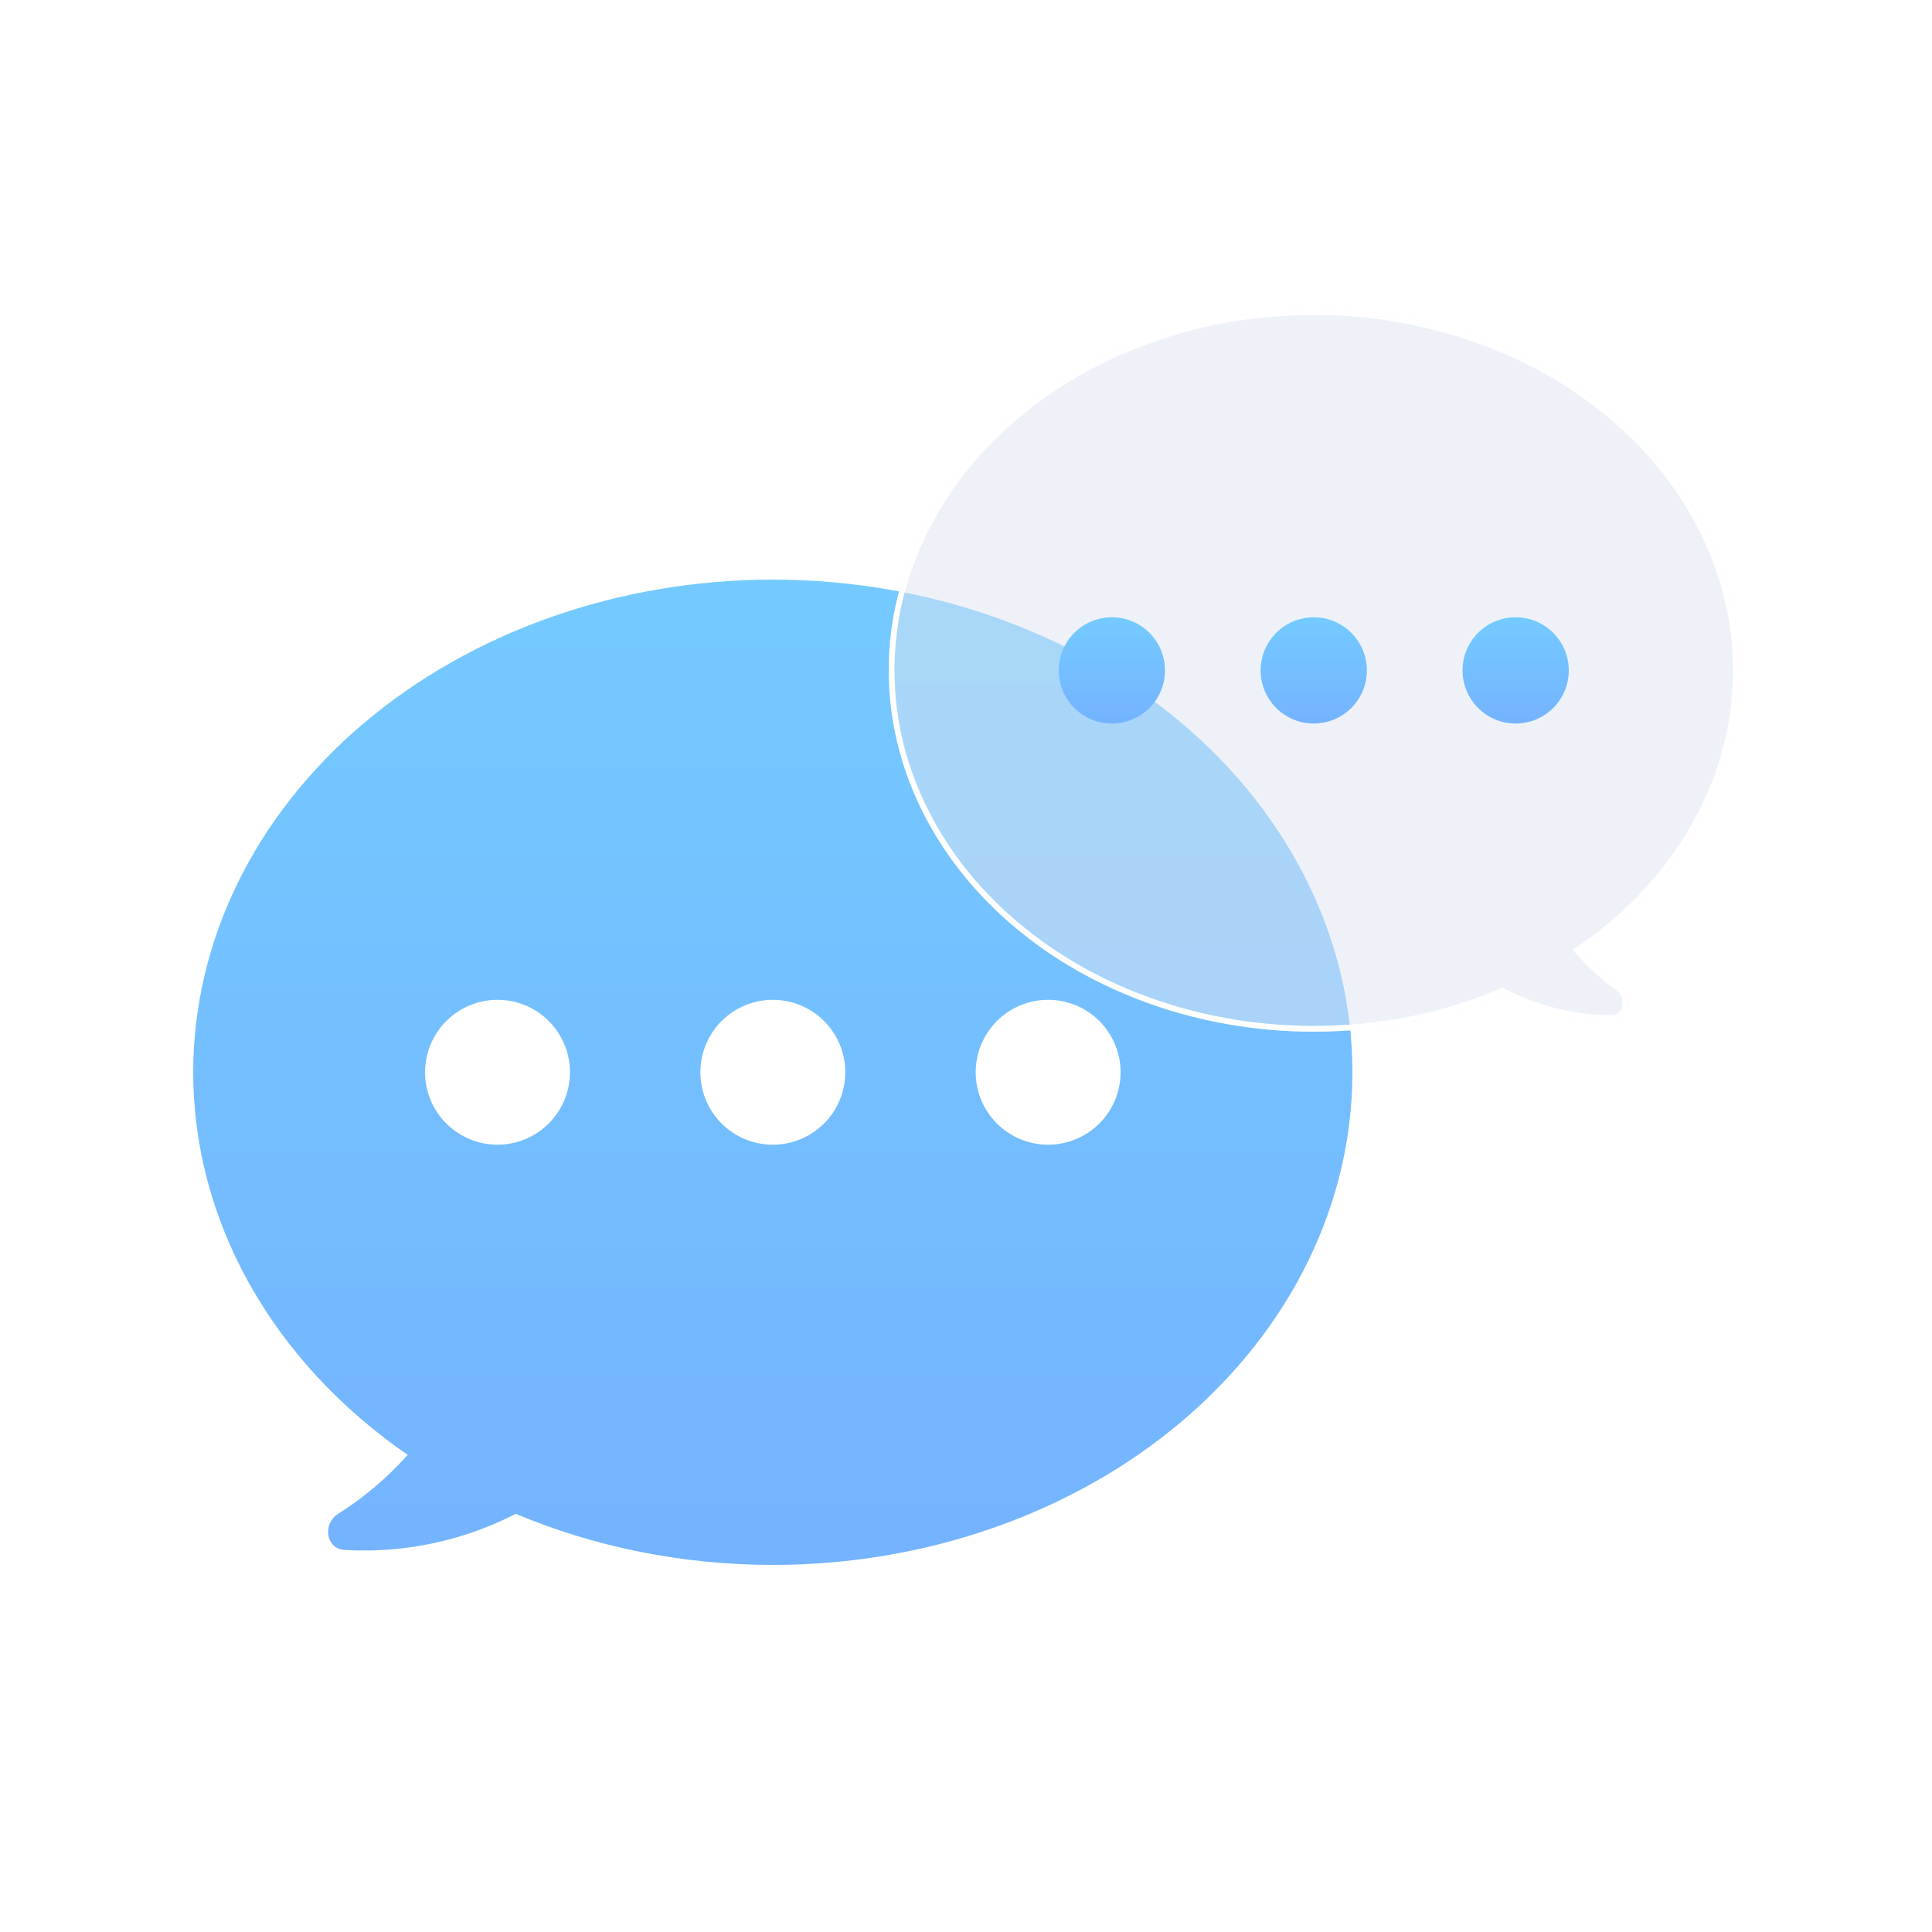 <svg xmlns="http://www.w3.org/2000/svg" xmlns:xlink="http://www.w3.org/1999/xlink" fill="none" version="1.1" width="100" height="100" viewBox="0 0 100 100"><defs><filter id="master_svg0_403_04498" filterUnits="objectBoundingBox" color-interpolation-filters="sRGB" x="0" y="0" width="60" height="51"><feFlood flood-opacity="0" result="BackgroundImageFix"/><feBlend mode="normal" in="SourceGraphic" in2="BackgroundImageFix" result="shape"/><feColorMatrix in="SourceAlpha" type="matrix" result="hardAlpha" values="0 0 0 0 0 0 0 0 0 0 0 0 0 0 0 0 0 0 127 0"/><feOffset dy="0" dx="0"/><feGaussianBlur stdDeviation="0.25"/><feComposite in2="hardAlpha" operator="arithmetic" k2="-1" k3="1"/><feColorMatrix type="matrix" values="0 0 0 0 0.822 0 0 0 0 0.868 0 0 0 0 0.952 0 0 0 1 0"/><feBlend mode="normal" in2="shape" result="effect1_innerShadow"/></filter><linearGradient x1="0.5" y1="1" x2="0.5" y2="0" id="master_svg1_403_04739"><stop offset="0%" stop-color="#74B3FF" stop-opacity="1"/><stop offset="100%" stop-color="#74CAFF" stop-opacity="1"/></linearGradient><filter id="master_svg2_403_04784" filterUnits="objectBoundingBox" color-interpolation-filters="sRGB" x="0" y="0" width="44" height="37.4"><feFlood flood-opacity="0" result="BackgroundImageFix"/><feBlend mode="normal" in="SourceGraphic" in2="BackgroundImageFix" result="shape"/><feGaussianBlur in="BackgroundImage" stdDeviation="6"/><feComposite in2="SourceAlpha" operator="in" result="effect1_foregroundBlur"/><feBlend mode="normal" in="SourceGraphic" in2="effect1_foregroundBlur" result="shape"/></filter><filter id="master_svg3_403_04783" filterUnits="objectBoundingBox" color-interpolation-filters="sRGB" x="0" y="0" width="5.5" height="5.5"><feFlood flood-opacity="0" result="BackgroundImageFix"/><feBlend mode="normal" in="SourceGraphic" in2="BackgroundImageFix" result="shape"/><feColorMatrix in="SourceAlpha" type="matrix" result="hardAlpha" values="0 0 0 0 0 0 0 0 0 0 0 0 0 0 0 0 0 0 127 0"/><feOffset dy="0" dx="0"/><feGaussianBlur stdDeviation="0.25"/><feComposite in2="hardAlpha" operator="arithmetic" k2="-1" k3="1"/><feColorMatrix type="matrix" values="0 0 0 0 0.822 0 0 0 0 0.868 0 0 0 0 0.952 0 0 0 1 0"/><feBlend mode="normal" in2="shape" result="effect1_innerShadow"/></filter><linearGradient x1="0.5" y1="1" x2="0.5" y2="0" id="master_svg4_403_04739"><stop offset="0%" stop-color="#74B3FF" stop-opacity="1"/><stop offset="100%" stop-color="#74CAFF" stop-opacity="1"/></linearGradient><filter id="master_svg5_403_04789" filterUnits="objectBoundingBox" color-interpolation-filters="sRGB" x="0" y="0" width="5.5" height="5.5"><feFlood flood-opacity="0" result="BackgroundImageFix"/><feBlend mode="normal" in="SourceGraphic" in2="BackgroundImageFix" result="shape"/><feColorMatrix in="SourceAlpha" type="matrix" result="hardAlpha" values="0 0 0 0 0 0 0 0 0 0 0 0 0 0 0 0 0 0 127 0"/><feOffset dy="0" dx="0"/><feGaussianBlur stdDeviation="0.25"/><feComposite in2="hardAlpha" operator="arithmetic" k2="-1" k3="1"/><feColorMatrix type="matrix" values="0 0 0 0 0.822 0 0 0 0 0.868 0 0 0 0 0.952 0 0 0 1 0"/><feBlend mode="normal" in2="shape" result="effect1_innerShadow"/></filter><linearGradient x1="0.5" y1="1" x2="0.5" y2="0" id="master_svg6_403_04739"><stop offset="0%" stop-color="#74B3FF" stop-opacity="1"/><stop offset="100%" stop-color="#74CAFF" stop-opacity="1"/></linearGradient><filter id="master_svg7_403_04782" filterUnits="objectBoundingBox" color-interpolation-filters="sRGB" x="0" y="0" width="5.5" height="5.5"><feFlood flood-opacity="0" result="BackgroundImageFix"/><feBlend mode="normal" in="SourceGraphic" in2="BackgroundImageFix" result="shape"/><feColorMatrix in="SourceAlpha" type="matrix" result="hardAlpha" values="0 0 0 0 0 0 0 0 0 0 0 0 0 0 0 0 0 0 127 0"/><feOffset dy="0" dx="0"/><feGaussianBlur stdDeviation="0.25"/><feComposite in2="hardAlpha" operator="arithmetic" k2="-1" k3="1"/><feColorMatrix type="matrix" values="0 0 0 0 0.822 0 0 0 0 0.868 0 0 0 0 0.952 0 0 0 1 0"/><feBlend mode="normal" in2="shape" result="effect1_innerShadow"/></filter><linearGradient x1="0.5" y1="1" x2="0.5" y2="0" id="master_svg8_403_04739"><stop offset="0%" stop-color="#74B3FF" stop-opacity="1"/><stop offset="100%" stop-color="#74CAFF" stop-opacity="1"/></linearGradient></defs><g><g style="mix-blend-mode:multiply"></g><g><g filter="url(#master_svg0_403_04498)"><path d="M70.001,55.5Q70.001,56.126,69.965,56.751Q69.929,57.377,69.856,57.999Q69.784,58.622,69.676,59.242Q69.568,59.861,69.424,60.475Q69.281,61.089,69.102,61.696Q68.923,62.303,68.709,62.902Q68.495,63.501,68.247,64.091Q67.999,64.68,67.717,65.258Q67.435,65.837,67.121,66.403Q66.806,66.969,66.459,67.521Q66.111,68.073,65.733,68.61Q65.354,69.147,64.945,69.667Q64.536,70.188,64.097,70.69Q63.658,71.193,63.191,71.677Q62.724,72.161,62.229,72.625Q61.735,73.089,61.214,73.531Q60.693,73.974,60.148,74.394Q59.602,74.815,59.033,75.212Q58.463,75.609,57.872,75.982Q57.28,76.355,56.668,76.703Q56.056,77.05,55.424,77.372Q54.792,77.694,54.143,77.989Q53.493,78.284,52.828,78.552Q52.162,78.819,51.481,79.059Q50.801,79.298,50.108,79.509Q49.414,79.72,48.709,79.902Q48.005,80.084,47.29,80.236Q46.576,80.388,45.854,80.51Q45.131,80.632,44.403,80.724Q43.674,80.816,42.941,80.877Q42.209,80.939,41.473,80.969Q40.737,81,40.001,81Q38.276,81,36.562,80.832Q34.848,80.664,33.168,80.33Q31.488,79.996,29.865,79.5Q28.241,79.005,26.695,78.355C25.849,78.79,24.963,79.157,24.044,79.449C22.032,80.087,19.927,80.347,17.834,80.223C16.864,80.166,16.678,78.878,17.5,78.358C18.839,77.511,20.051,76.483,21.103,75.304Q20.455,74.858,19.837,74.381Q19.22,73.905,18.634,73.4Q18.049,72.895,17.498,72.363Q16.946,71.832,16.43,71.275Q15.914,70.718,15.436,70.137Q14.957,69.557,14.517,68.955Q14.077,68.353,13.677,67.731Q13.277,67.109,12.918,66.469Q12.559,65.829,12.243,65.173Q11.927,64.517,11.654,63.847Q11.381,63.178,11.152,62.496Q10.923,61.814,10.739,61.123Q10.555,60.431,10.417,59.732Q10.279,59.033,10.186,58.329Q10.094,57.624,10.047,56.917Q10.001,56.209,10.001,55.5Q10.001,54.874,10.037,54.249Q10.073,53.623,10.145,53.001Q10.218,52.378,10.326,51.758Q10.434,51.139,10.577,50.525Q10.721,49.911,10.9,49.304Q11.079,48.697,11.293,48.098Q11.506,47.499,11.755,46.909Q12.003,46.32,12.285,45.742Q12.566,45.163,12.881,44.597Q13.196,44.032,13.543,43.479Q13.89,42.927,14.269,42.39Q14.648,41.853,15.057,41.333Q15.466,40.812,15.905,40.31Q16.343,39.807,16.811,39.323Q17.278,38.839,17.772,38.375Q18.267,37.911,18.788,37.469Q19.308,37.026,19.854,36.606Q20.4,36.185,20.969,35.788Q21.538,35.391,22.13,35.018Q22.721,34.645,23.334,34.298Q23.946,33.95,24.578,33.628Q25.21,33.306,25.859,33.011Q26.509,32.716,27.174,32.448Q27.84,32.181,28.52,31.941Q29.201,31.702,29.894,31.491Q30.588,31.28,31.292,31.098Q31.997,30.916,32.712,30.764Q33.426,30.612,34.148,30.49Q34.871,30.368,35.599,30.276Q36.328,30.184,37.06,30.123Q37.793,30.061,38.529,30.031Q39.264,30,40.001,30Q40.737,30,41.473,30.031Q42.209,30.061,42.941,30.123Q43.674,30.184,44.403,30.276Q45.131,30.368,45.854,30.49Q46.576,30.612,47.29,30.764Q48.005,30.916,48.709,31.098Q49.414,31.28,50.108,31.491Q50.801,31.702,51.481,31.941Q52.162,32.181,52.828,32.448Q53.493,32.716,54.143,33.011Q54.792,33.306,55.424,33.628Q56.056,33.95,56.668,34.298Q57.28,34.645,57.872,35.018Q58.463,35.391,59.033,35.788Q59.602,36.185,60.148,36.606Q60.693,37.026,61.214,37.469Q61.735,37.911,62.229,38.375Q62.724,38.839,63.191,39.323Q63.658,39.807,64.097,40.31Q64.536,40.812,64.945,41.333Q65.354,41.853,65.733,42.39Q66.111,42.927,66.459,43.479Q66.806,44.032,67.121,44.597Q67.435,45.163,67.717,45.742Q67.999,46.32,68.247,46.909Q68.495,47.499,68.709,48.098Q68.923,48.697,69.102,49.304Q69.281,49.911,69.425,50.525Q69.568,51.139,69.676,51.758Q69.784,52.378,69.856,53.001Q69.929,53.623,69.965,54.249Q70.001,54.874,70.001,55.5ZM25.751,59.25Q25.935,59.25,26.119,59.232Q26.302,59.214,26.483,59.178Q26.663,59.142,26.84,59.088Q27.016,59.035,27.186,58.965Q27.356,58.894,27.519,58.807Q27.681,58.72,27.834,58.618Q27.988,58.516,28.13,58.399Q28.272,58.282,28.403,58.152Q28.533,58.021,28.65,57.879Q28.767,57.737,28.869,57.583Q28.971,57.43,29.058,57.268Q29.145,57.105,29.215,56.935Q29.286,56.765,29.339,56.589Q29.393,56.412,29.429,56.232Q29.465,56.051,29.483,55.868Q29.501,55.684,29.501,55.5Q29.501,55.316,29.483,55.132Q29.465,54.949,29.429,54.768Q29.393,54.588,29.339,54.411Q29.286,54.235,29.215,54.065Q29.145,53.895,29.058,53.732Q28.971,53.57,28.869,53.417Q28.767,53.263,28.65,53.121Q28.533,52.979,28.403,52.848Q28.272,52.718,28.13,52.601Q27.988,52.484,27.834,52.382Q27.681,52.28,27.519,52.193Q27.356,52.106,27.186,52.035Q27.016,51.965,26.84,51.912Q26.663,51.858,26.483,51.822Q26.302,51.786,26.119,51.768Q25.935,51.75,25.751,51.75Q25.567,51.75,25.383,51.768Q25.2,51.786,25.019,51.822Q24.839,51.858,24.662,51.912Q24.486,51.965,24.316,52.035Q24.146,52.106,23.983,52.193Q23.821,52.28,23.668,52.382Q23.514,52.484,23.372,52.601Q23.23,52.718,23.099,52.848Q22.969,52.979,22.852,53.121Q22.735,53.263,22.633,53.417Q22.531,53.57,22.444,53.732Q22.357,53.895,22.286,54.065Q22.216,54.235,22.162,54.411Q22.109,54.588,22.073,54.768Q22.037,54.949,22.019,55.132Q22.001,55.316,22.001,55.5Q22.001,55.684,22.019,55.868Q22.037,56.051,22.073,56.232Q22.109,56.412,22.162,56.589Q22.216,56.765,22.286,56.935Q22.357,57.105,22.444,57.268Q22.531,57.43,22.633,57.583Q22.735,57.737,22.852,57.879Q22.969,58.021,23.099,58.152Q23.23,58.282,23.372,58.399Q23.514,58.516,23.668,58.618Q23.821,58.72,23.983,58.807Q24.146,58.894,24.316,58.965Q24.486,59.035,24.662,59.088Q24.839,59.142,25.019,59.178Q25.2,59.214,25.383,59.232Q25.567,59.25,25.751,59.25ZM40.001,59.25Q40.185,59.25,40.369,59.232Q40.552,59.214,40.733,59.178Q40.913,59.142,41.09,59.088Q41.266,59.035,41.436,58.965Q41.606,58.894,41.769,58.807Q41.931,58.72,42.084,58.618Q42.238,58.516,42.38,58.399Q42.522,58.282,42.653,58.152Q42.783,58.021,42.9,57.879Q43.017,57.737,43.119,57.583Q43.221,57.43,43.308,57.268Q43.395,57.105,43.465,56.935Q43.536,56.765,43.589,56.589Q43.643,56.412,43.679,56.232Q43.715,56.051,43.733,55.868Q43.751,55.684,43.751,55.5Q43.751,55.316,43.733,55.132Q43.715,54.949,43.679,54.768Q43.643,54.588,43.589,54.411Q43.536,54.235,43.465,54.065Q43.395,53.895,43.308,53.732Q43.221,53.57,43.119,53.417Q43.017,53.263,42.9,53.121Q42.783,52.979,42.653,52.848Q42.522,52.718,42.38,52.601Q42.238,52.484,42.084,52.382Q41.931,52.28,41.769,52.193Q41.606,52.106,41.436,52.035Q41.266,51.965,41.09,51.912Q40.913,51.858,40.733,51.822Q40.552,51.786,40.369,51.768Q40.185,51.75,40.001,51.75Q39.817,51.75,39.633,51.768Q39.45,51.786,39.269,51.822Q39.089,51.858,38.912,51.912Q38.736,51.965,38.566,52.035Q38.396,52.106,38.233,52.193Q38.071,52.28,37.918,52.382Q37.764,52.484,37.622,52.601Q37.48,52.718,37.349,52.848Q37.219,52.979,37.102,53.121Q36.985,53.263,36.883,53.417Q36.781,53.57,36.694,53.732Q36.607,53.895,36.536,54.065Q36.466,54.235,36.412,54.411Q36.359,54.588,36.323,54.768Q36.287,54.949,36.269,55.132Q36.251,55.316,36.251,55.5Q36.251,55.684,36.269,55.868Q36.287,56.051,36.323,56.232Q36.359,56.412,36.412,56.589Q36.466,56.765,36.536,56.935Q36.607,57.105,36.694,57.268Q36.781,57.43,36.883,57.583Q36.985,57.737,37.102,57.879Q37.219,58.021,37.349,58.152Q37.48,58.282,37.622,58.399Q37.764,58.516,37.918,58.618Q38.071,58.72,38.233,58.807Q38.396,58.894,38.566,58.965Q38.736,59.035,38.912,59.088Q39.089,59.142,39.269,59.178Q39.45,59.214,39.633,59.232Q39.817,59.25,40.001,59.25ZM54.251,59.25Q54.435,59.25,54.619,59.232Q54.802,59.214,54.983,59.178Q55.163,59.142,55.34,59.088Q55.516,59.035,55.686,58.965Q55.856,58.894,56.019,58.807Q56.181,58.72,56.334,58.618Q56.488,58.516,56.63,58.399Q56.772,58.282,56.903,58.152Q57.033,58.021,57.15,57.879Q57.267,57.737,57.369,57.583Q57.471,57.43,57.558,57.268Q57.645,57.105,57.715,56.935Q57.786,56.765,57.839,56.589Q57.893,56.412,57.929,56.232Q57.965,56.051,57.983,55.868Q58.001,55.684,58.001,55.5Q58.001,55.316,57.983,55.132Q57.965,54.949,57.929,54.768Q57.893,54.588,57.839,54.411Q57.786,54.235,57.715,54.065Q57.645,53.895,57.558,53.732Q57.471,53.57,57.369,53.417Q57.267,53.263,57.15,53.121Q57.033,52.979,56.903,52.848Q56.772,52.718,56.63,52.601Q56.488,52.484,56.334,52.382Q56.181,52.28,56.019,52.193Q55.856,52.106,55.686,52.035Q55.516,51.965,55.34,51.912Q55.163,51.858,54.983,51.822Q54.802,51.786,54.619,51.768Q54.435,51.75,54.251,51.75Q54.067,51.75,53.883,51.768Q53.7,51.786,53.519,51.822Q53.339,51.858,53.162,51.912Q52.986,51.965,52.816,52.035Q52.646,52.106,52.483,52.193Q52.321,52.28,52.168,52.382Q52.014,52.484,51.872,52.601Q51.73,52.718,51.599,52.848Q51.469,52.979,51.352,53.121Q51.235,53.263,51.133,53.417Q51.031,53.57,50.944,53.732Q50.857,53.895,50.786,54.065Q50.716,54.235,50.662,54.411Q50.609,54.588,50.573,54.768Q50.537,54.949,50.519,55.132Q50.501,55.316,50.501,55.5Q50.501,55.684,50.519,55.868Q50.537,56.051,50.573,56.232Q50.609,56.412,50.662,56.589Q50.716,56.765,50.786,56.935Q50.857,57.105,50.944,57.268Q51.031,57.43,51.133,57.583Q51.235,57.737,51.352,57.879Q51.469,58.021,51.599,58.152Q51.73,58.282,51.872,58.399Q52.014,58.516,52.168,58.618Q52.321,58.72,52.483,58.807Q52.646,58.894,52.816,58.965Q52.986,59.035,53.162,59.088Q53.339,59.142,53.519,59.178Q53.7,59.214,53.883,59.232Q54.067,59.25,54.251,59.25Z" fill-rule="evenodd" fill="url(#master_svg1_403_04739)" fill-opacity="1"/></g></g><g transform="matrix(-1,0,0,1,180,0)"><g filter="url(#master_svg2_403_04784)"><path d="M112,53.4Q112.54,53.4,113.079,53.377Q113.619,53.355,114.156,53.31Q114.694,53.265,115.228,53.198Q115.762,53.13,116.292,53.041Q116.822,52.951,117.346,52.84Q117.869,52.728,118.386,52.595Q118.903,52.462,119.412,52.307Q119.92,52.152,120.419,51.977Q120.918,51.801,121.406,51.605Q121.894,51.408,122.371,51.192Q122.847,50.975,123.31,50.739Q123.773,50.504,124.222,50.248Q124.672,49.993,125.105,49.72Q125.539,49.447,125.957,49.155Q126.374,48.864,126.774,48.556Q127.174,48.248,127.556,47.923Q127.938,47.598,128.301,47.258Q128.664,46.918,129.006,46.563Q129.349,46.208,129.671,45.84Q129.992,45.471,130.292,45.089Q130.592,44.707,130.87,44.314Q131.148,43.92,131.402,43.515Q131.657,43.11,131.888,42.695Q132.119,42.28,132.325,41.856Q132.532,41.432,132.714,41Q132.896,40.568,133.053,40.128Q133.209,39.689,133.341,39.244Q133.472,38.798,133.577,38.348Q133.683,37.898,133.762,37.444Q133.841,36.99,133.894,36.533Q133.947,36.076,133.974,35.618Q134,35.159,134,34.7Q134,34.241,133.974,33.782Q133.947,33.324,133.894,32.867Q133.841,32.41,133.762,31.956Q133.683,31.502,133.577,31.052Q133.472,30.602,133.341,30.156Q133.209,29.711,133.053,29.272Q132.896,28.832,132.714,28.4Q132.532,27.968,132.325,27.544Q132.119,27.12,131.888,26.705Q131.657,26.29,131.402,25.885Q131.148,25.48,130.87,25.086Q130.592,24.693,130.292,24.311Q129.992,23.929,129.671,23.56Q129.349,23.192,129.006,22.837Q128.664,22.482,128.301,22.142Q127.938,21.802,127.556,21.477Q127.174,21.152,126.774,20.844Q126.374,20.536,125.957,20.245Q125.539,19.953,125.105,19.68Q124.672,19.407,124.222,19.152Q123.773,18.896,123.31,18.66Q122.847,18.424,122.371,18.208Q121.894,17.992,121.406,17.795Q120.918,17.599,120.419,17.423Q119.92,17.248,119.412,17.093Q118.903,16.938,118.386,16.805Q117.869,16.672,117.346,16.56Q116.822,16.449,116.292,16.359Q115.762,16.27,115.228,16.202Q114.694,16.135,114.156,16.09Q113.619,16.045,113.079,16.023Q112.54,16,112,16Q111.46,16,110.921,16.023Q110.381,16.045,109.844,16.09Q109.306,16.135,108.772,16.202Q108.238,16.27,107.708,16.359Q107.178,16.449,106.654,16.56Q106.131,16.672,105.614,16.805Q105.097,16.938,104.588,17.093Q104.08,17.248,103.581,17.423Q103.082,17.599,102.594,17.795Q102.106,17.992,101.629,18.208Q101.153,18.424,100.69,18.66Q100.227,18.896,99.777,19.152Q99.328,19.407,98.895,19.68Q98.461,19.953,98.043,20.245Q97.626,20.536,97.226,20.844Q96.826,21.152,96.444,21.477Q96.062,21.802,95.699,22.142Q95.336,22.482,94.994,22.837Q94.651,23.192,94.329,23.56Q94.008,23.929,93.708,24.311Q93.408,24.693,93.13,25.086Q92.852,25.48,92.598,25.885Q92.343,26.29,92.112,26.705Q91.881,27.12,91.675,27.544Q91.468,27.968,91.286,28.4Q91.104,28.832,90.947,29.272Q90.791,29.711,90.659,30.156Q90.528,30.602,90.423,31.052Q90.317,31.502,90.238,31.956Q90.159,32.41,90.106,32.867Q90.053,33.324,90.026,33.782Q90,34.241,90,34.7Q90,35.22,90.034,35.739Q90.068,36.258,90.136,36.775Q90.204,37.291,90.305,37.804Q90.407,38.316,90.542,38.823Q90.676,39.331,90.844,39.83Q91.012,40.33,91.212,40.821Q91.412,41.313,91.644,41.794Q91.876,42.275,92.139,42.744Q92.402,43.213,92.696,43.669Q92.989,44.125,93.312,44.567Q93.634,45.009,93.986,45.434Q94.337,45.86,94.715,46.268Q95.093,46.677,95.498,47.067Q95.902,47.457,96.331,47.827Q96.761,48.197,97.214,48.546Q97.666,48.896,98.141,49.223C97.562,49.872,96.916,50.459,96.213,50.974C95.43,51.548,95.623,52.854,96.595,52.846C98.579,52.831,100.511,52.345,102.238,51.458Q103.372,51.936,104.564,52.299Q105.755,52.663,106.987,52.908Q108.22,53.153,109.477,53.277Q110.734,53.4,112,53.4Z" fill-rule="evenodd" fill="#DFE6F3" fill-opacity="0.5"/><path d="M102.238,51.458Q103.372,51.936,104.564,52.299Q105.755,52.663,106.987,52.908Q108.22,53.153,109.477,53.277Q110.734,53.4,112,53.4Q112.54,53.4,113.079,53.377Q113.619,53.355,114.156,53.31Q114.694,53.265,115.228,53.198Q115.762,53.13,116.292,53.041Q116.822,52.951,117.346,52.84Q117.869,52.728,118.386,52.595Q118.903,52.462,119.412,52.307Q119.92,52.152,120.419,51.977Q120.918,51.801,121.406,51.605Q121.894,51.408,122.371,51.192Q122.847,50.975,123.31,50.739Q123.773,50.504,124.222,50.248Q124.672,49.993,125.105,49.72Q125.539,49.447,125.957,49.155Q126.374,48.864,126.774,48.556Q127.174,48.248,127.556,47.923Q127.938,47.598,128.301,47.258Q128.664,46.918,129.006,46.563Q129.349,46.208,129.671,45.84Q129.992,45.471,130.292,45.089Q130.592,44.707,130.87,44.314Q131.148,43.92,131.402,43.515Q131.657,43.11,131.888,42.695Q132.119,42.28,132.325,41.856Q132.532,41.432,132.714,41Q132.896,40.568,133.053,40.128Q133.209,39.689,133.341,39.244Q133.472,38.798,133.577,38.348Q133.683,37.898,133.762,37.444Q133.841,36.99,133.894,36.533Q133.947,36.076,133.974,35.618Q134,35.159,134,34.7Q134,34.241,133.974,33.782Q133.947,33.324,133.894,32.867Q133.841,32.41,133.762,31.956Q133.683,31.502,133.577,31.052Q133.472,30.602,133.341,30.156Q133.209,29.711,133.053,29.272Q132.896,28.832,132.714,28.4Q132.532,27.968,132.325,27.544Q132.119,27.12,131.888,26.705Q131.657,26.29,131.402,25.885Q131.148,25.48,130.87,25.086Q130.592,24.693,130.292,24.311Q129.992,23.929,129.671,23.56Q129.349,23.192,129.006,22.837Q128.664,22.482,128.301,22.142Q127.938,21.802,127.556,21.477Q127.174,21.152,126.774,20.844Q126.374,20.536,125.957,20.245Q125.539,19.953,125.105,19.68Q124.672,19.407,124.222,19.152Q123.773,18.896,123.31,18.66Q122.847,18.424,122.371,18.208Q121.894,17.992,121.406,17.795Q120.918,17.599,120.419,17.423Q119.92,17.248,119.412,17.093Q118.903,16.938,118.386,16.805Q117.869,16.672,117.346,16.56Q116.822,16.449,116.292,16.359Q115.762,16.27,115.228,16.202Q114.694,16.135,114.156,16.09Q113.619,16.045,113.079,16.023Q112.54,16,112,16Q111.46,16,110.921,16.023Q110.381,16.045,109.844,16.09Q109.306,16.135,108.772,16.202Q108.238,16.27,107.708,16.359Q107.178,16.449,106.654,16.56Q106.131,16.672,105.614,16.805Q105.097,16.938,104.588,17.093Q104.08,17.248,103.581,17.423Q103.082,17.599,102.594,17.795Q102.106,17.992,101.629,18.208Q101.153,18.424,100.69,18.66Q100.227,18.896,99.777,19.152Q99.328,19.407,98.895,19.68Q98.461,19.953,98.043,20.245Q97.626,20.536,97.226,20.844Q96.826,21.152,96.444,21.477Q96.062,21.802,95.699,22.142Q95.336,22.482,94.994,22.837Q94.651,23.192,94.329,23.56Q94.008,23.929,93.708,24.311Q93.408,24.693,93.13,25.086Q92.852,25.48,92.598,25.885Q92.343,26.29,92.112,26.705Q91.881,27.12,91.675,27.544Q91.468,27.968,91.286,28.4Q91.104,28.832,90.947,29.272Q90.791,29.711,90.659,30.156Q90.528,30.602,90.423,31.052Q90.317,31.502,90.238,31.956Q90.159,32.41,90.106,32.867Q90.053,33.324,90.026,33.782Q90,34.241,90,34.7Q90,35.211,90.033,35.722Q90.066,36.232,90.131,36.741Q90.197,37.249,90.295,37.753Q90.393,38.258,90.524,38.757Q90.654,39.256,90.817,39.748Q90.979,40.241,91.173,40.725Q91.367,41.209,91.591,41.683Q91.816,42.157,92.071,42.621Q92.326,43.084,92.61,43.534Q92.894,43.985,93.207,44.422Q93.52,44.859,93.86,45.28Q94.2,45.702,94.567,46.107Q94.934,46.512,95.327,46.9Q95.719,47.287,96.136,47.656Q96.552,48.025,96.992,48.373Q97.432,48.722,97.894,49.05Q98.017,49.137,98.141,49.223C98.074,49.299,98.006,49.373,97.937,49.447C97.411,50.007,96.834,50.519,96.213,50.974C95.43,51.548,95.623,52.854,96.595,52.846C98.579,52.831,100.511,52.345,102.238,51.458ZM120.002,51.803Q116.147,53.1,112,53.1Q106.912,53.1,102.354,51.182L102.225,51.127L102.101,51.191Q99.507,52.523,96.593,52.546Q96.127,52.55,96.041,52.075Q95.945,51.542,96.391,51.216Q97.473,50.423,98.365,49.423L98.592,49.169L98.312,48.976Q94.506,46.353,92.401,42.597Q90.3,38.849,90.3,34.7Q90.3,31.2,91.817,27.943Q93.466,24.402,96.638,21.706Q99.816,19.004,103.998,17.597Q107.853,16.3,112,16.3Q116.147,16.3,120.002,17.597Q124.184,19.005,127.362,21.706Q130.534,24.402,132.183,27.943Q133.7,31.2,133.7,34.7Q133.7,38.201,132.183,41.457Q130.534,44.998,127.362,47.694Q124.184,50.395,120.002,51.803Z" fill-rule="evenodd" fill="#FFFFFF" fill-opacity="1"/></g><g filter="url(#master_svg3_403_04783)"><ellipse cx="101.55" cy="34.7" rx="2.75" ry="2.75" fill="url(#master_svg4_403_04739)" fill-opacity="1"/></g><g filter="url(#master_svg5_403_04789)"><ellipse cx="122.45" cy="34.7" rx="2.75" ry="2.75" fill="url(#master_svg6_403_04739)" fill-opacity="1"/></g><g filter="url(#master_svg7_403_04782)"><ellipse cx="112" cy="34.7" rx="2.75" ry="2.75" fill="url(#master_svg8_403_04739)" fill-opacity="1"/></g></g></g></svg>